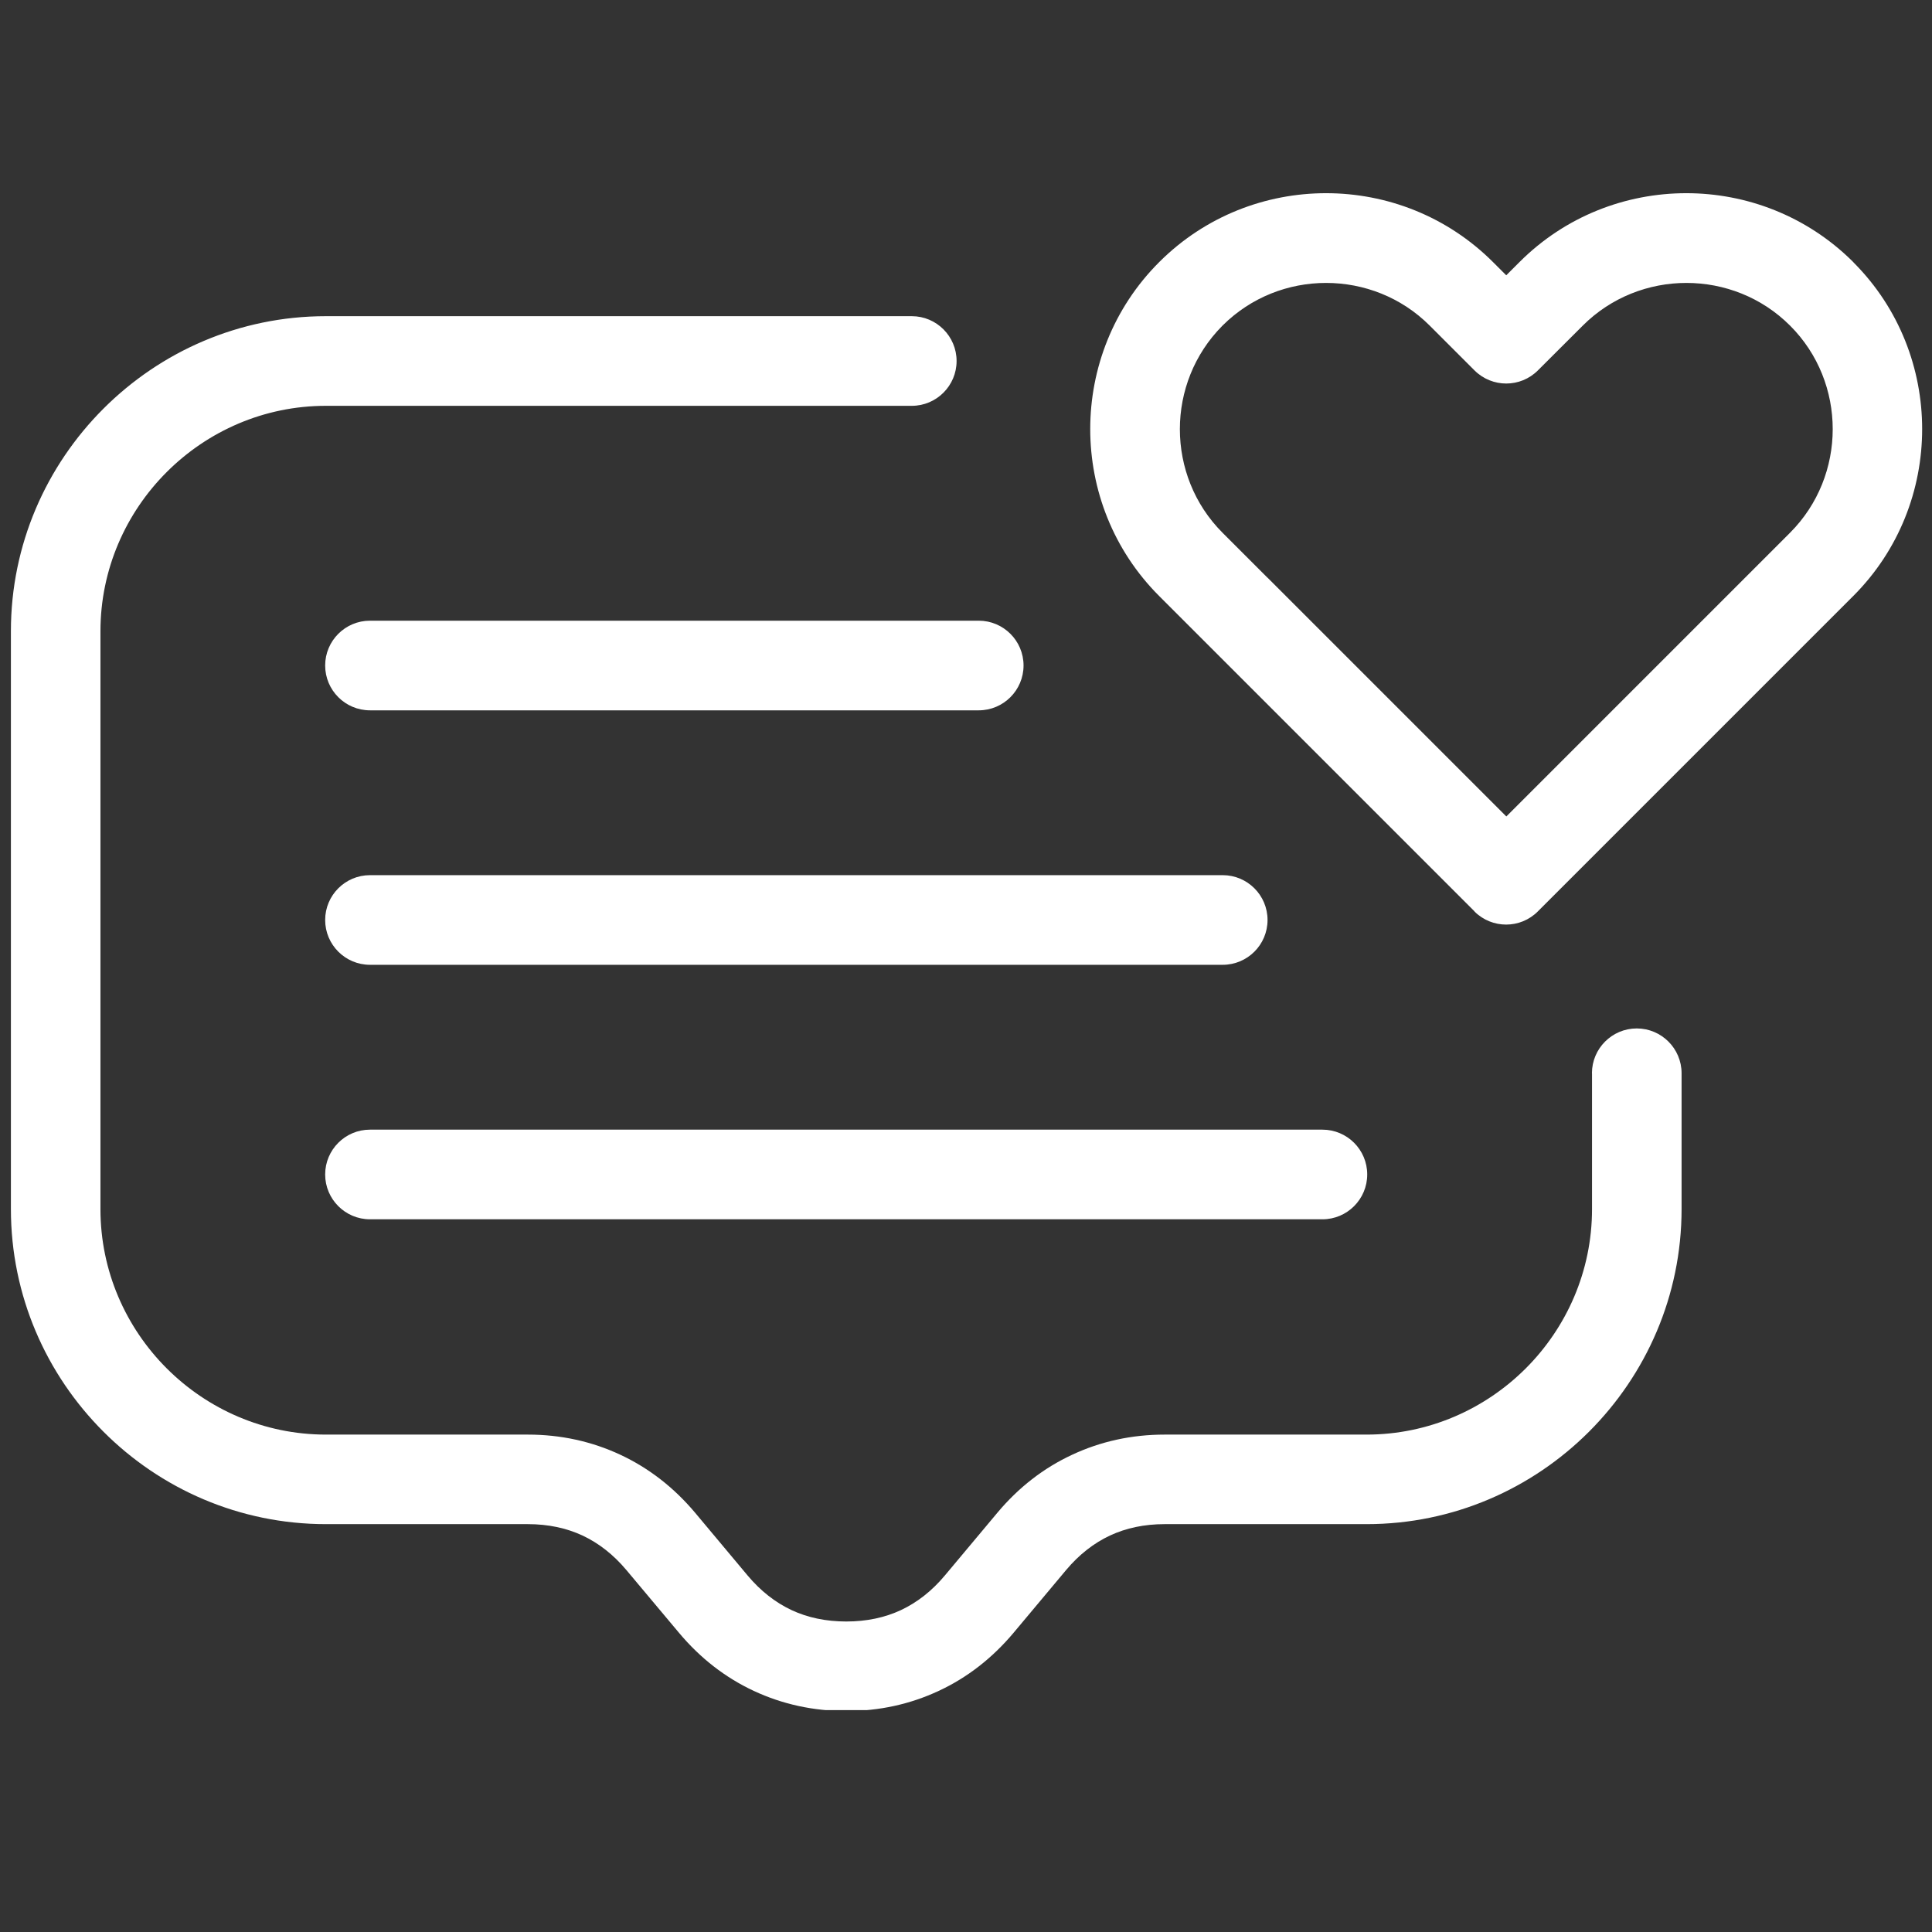 <?xml version="1.0" encoding="UTF-8"?> <svg xmlns="http://www.w3.org/2000/svg" xmlns:xlink="http://www.w3.org/1999/xlink" width="512" zoomAndPan="magnify" viewBox="0 0 384 384" height="512" preserveAspectRatio="xMidYMid meet"><rect x="0" y="0" width="384" height="384" fill="#333333" stroke="none"/> <defs> <clipPath id="4274911cbe"> <path d="M 2 38.398 L 382.246 38.398 L 382.246 339.898 L 2 339.898 Z M 2 38.398 " clip-rule="nonzero"></path> </clipPath> </defs> <g clip-path="url(#4274911cbe)"> <path fill="#ffffff" d="M 316.41 213.32 C 316.41 208.402 320.402 204.41 325.316 204.41 C 330.234 204.41 334.227 208.402 334.227 213.32 L 334.227 240.312 C 334.227 257.539 327.188 273.199 315.84 284.551 C 304.492 295.898 288.848 302.934 271.621 302.934 L 231.48 302.934 C 227.453 302.934 223.82 303.703 220.613 305.199 C 217.387 306.711 214.449 309.012 211.883 312.074 L 201.441 324.547 C 197.219 329.57 192.23 333.453 186.582 336.074 C 180.918 338.727 174.734 340.082 168.195 340.082 C 161.656 340.082 155.492 338.727 149.809 336.074 C 144.164 333.438 139.176 329.57 134.969 324.547 L 124.512 312.074 C 121.945 309.012 119.008 306.711 115.781 305.199 C 112.574 303.703 108.922 302.934 104.914 302.934 L 64.773 302.934 C 47.547 302.934 31.883 295.898 20.555 284.551 C 9.203 273.199 2.168 257.539 2.168 240.312 L 2.168 125.449 C 2.168 108.223 9.203 92.578 20.555 81.23 C 31.902 69.883 47.547 62.844 64.773 62.844 L 181.219 62.844 C 186.137 62.844 190.129 66.836 190.129 71.754 C 190.129 76.668 186.137 80.66 181.219 80.66 L 64.773 80.66 C 52.461 80.66 41.258 85.703 33.133 93.828 C 25.008 101.949 19.965 113.156 19.965 125.469 L 19.965 240.328 C 19.965 252.641 25.008 263.848 33.133 271.973 C 41.258 280.094 52.461 285.137 64.773 285.137 L 104.914 285.137 C 111.453 285.137 117.633 286.492 123.301 289.145 C 128.949 291.781 133.938 295.648 138.16 300.672 L 148.598 313.145 C 151.164 316.207 154.105 318.508 157.328 320.02 C 160.535 321.52 164.188 322.285 168.195 322.285 C 172.223 322.285 175.859 321.52 179.066 320.02 C 182.289 318.508 185.23 316.207 187.793 313.145 L 198.234 300.672 C 202.457 295.629 207.445 291.766 213.094 289.145 C 218.758 286.492 224.941 285.137 231.48 285.137 L 271.621 285.137 C 283.93 285.137 295.137 280.094 303.262 271.973 C 311.387 263.848 316.426 252.641 316.426 240.328 L 316.426 213.336 Z M 293.09 181.16 L 230.395 118.465 C 221.254 109.328 216.691 97.301 216.691 85.273 C 216.691 73.266 221.254 61.223 230.395 52.102 L 230.465 52.031 C 239.586 42.941 251.578 38.398 263.566 38.398 C 275.594 38.398 287.617 42.961 296.758 52.102 L 299.379 54.719 L 301.996 52.102 C 311.117 42.961 323.145 38.398 335.172 38.398 C 347.105 38.398 359.062 42.906 368.184 51.922 L 368.504 52.262 C 377.539 61.363 382.043 73.336 382.043 85.273 C 382.043 97.301 377.484 109.328 368.344 118.465 L 305.648 181.16 C 302.176 184.637 296.543 184.637 293.055 181.16 Z M 251.914 114.797 L 299.395 162.277 L 355.785 105.887 C 361.43 100.238 364.266 92.758 364.266 85.293 C 364.266 77.828 361.449 70.379 355.801 64.73 L 355.785 64.715 C 350.137 59.066 342.672 56.234 335.188 56.234 C 327.723 56.234 320.242 59.066 314.594 64.715 L 305.668 73.621 C 302.191 77.098 296.562 77.098 293.07 73.621 L 284.164 64.715 C 278.516 59.066 271.051 56.234 263.566 56.234 C 256.121 56.234 248.691 59.051 243.043 64.66 L 242.918 64.785 C 237.324 70.434 234.508 77.863 234.508 85.293 C 234.508 92.773 237.34 100.238 242.988 105.887 L 251.898 114.797 Z M 73.539 242.344 C 68.621 242.344 64.629 238.352 64.629 233.434 C 64.629 228.516 68.621 224.527 73.539 224.527 L 262.836 224.527 C 267.754 224.527 271.746 228.516 271.746 233.434 C 271.746 238.352 267.754 242.344 262.836 242.344 Z M 73.539 191.762 C 68.621 191.762 64.629 187.77 64.629 182.855 C 64.629 177.938 68.621 173.945 73.539 173.945 L 243.023 173.945 C 247.941 173.945 251.934 177.938 251.934 182.855 C 251.934 187.77 247.941 191.762 243.023 191.762 Z M 73.539 141.184 C 68.621 141.184 64.629 137.191 64.629 132.273 C 64.629 127.355 68.621 123.367 73.539 123.367 L 194.527 123.367 C 199.445 123.367 203.438 127.355 203.438 132.273 C 203.438 137.191 199.445 141.184 194.527 141.184 Z M 73.539 141.184 " fill-opacity="1" fill-rule="nonzero"></path> </g> </svg> 